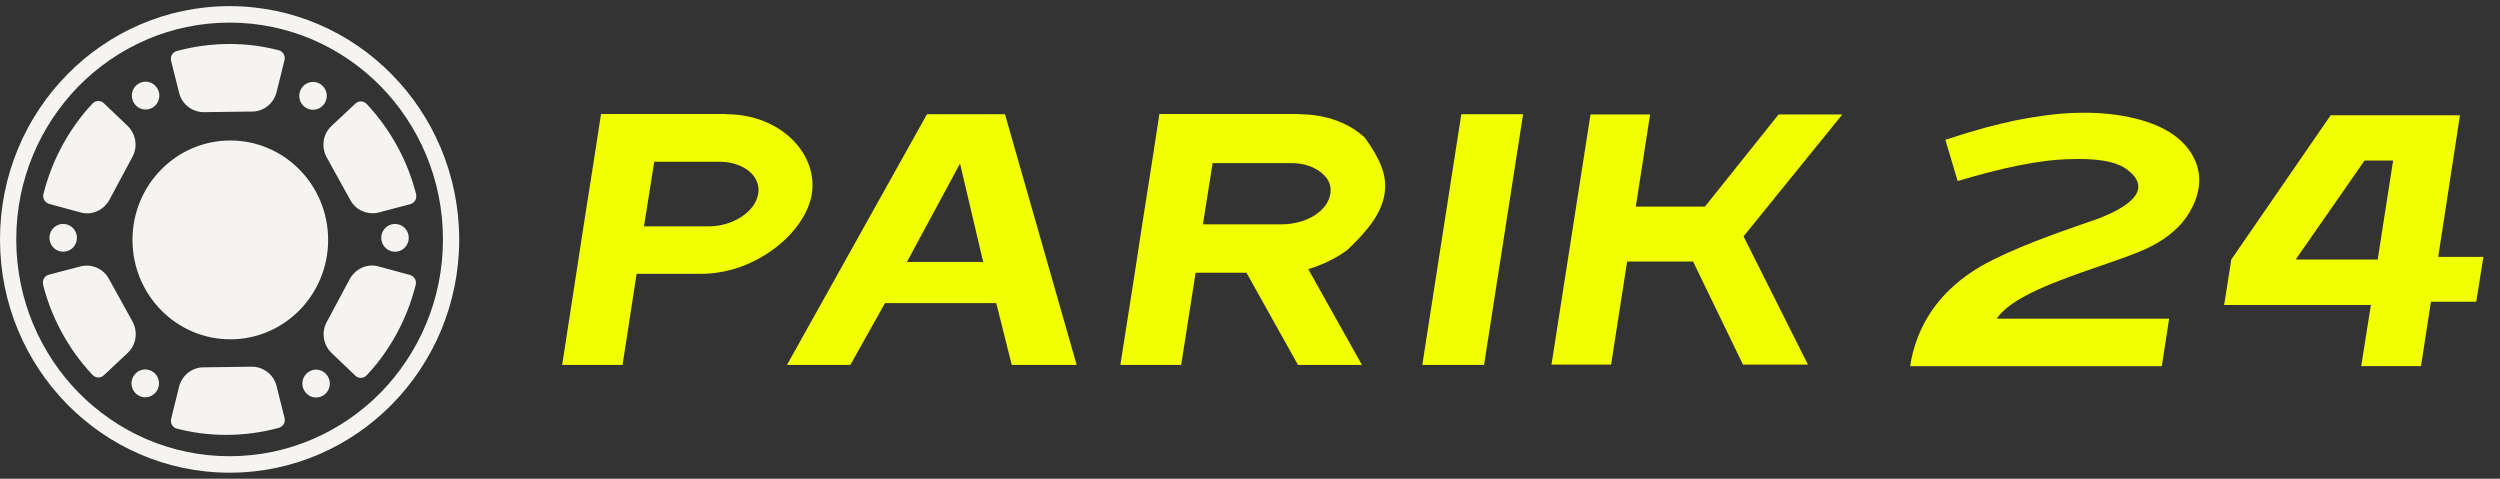 <svg viewBox="0 0 94 18" fill="none" xmlns="http://www.w3.org/2000/svg">
<rect x="0" y="0" width="94" height="18" fill="#333333" stroke="none"/>
<g clip-path="url(#clip0_22_18)">
<path d="M8.633 0.231C3.866 0.231 0 4.159 0 9.002C0 13.845 3.866 17.773 8.633 17.773C13.4 17.773 17.266 13.845 17.266 9.002C17.258 4.159 13.4 0.231 8.633 0.231ZM14.307 14.768C12.85 16.24 10.852 17.154 8.633 17.154C6.414 17.154 4.416 16.24 2.96 14.768C1.511 13.288 0.611 11.258 0.611 9.002C0.611 6.746 1.511 4.716 2.96 3.236C4.416 1.764 6.414 0.85 8.633 0.85C10.852 0.85 12.85 1.764 14.307 3.236C15.755 4.716 16.655 6.746 16.655 9.002C16.655 11.258 15.755 13.288 14.307 14.768Z" fill="#F5F4F1"/>
<path d="M10.48 1.889H10.474C9.88 1.732 9.263 1.654 8.623 1.654C7.945 1.654 7.282 1.748 6.649 1.918C6.489 1.961 6.392 2.126 6.434 2.289L6.734 3.489C6.84 3.93 7.237 4.217 7.663 4.217L9.469 4.194C9.895 4.201 10.283 3.908 10.397 3.473L10.698 2.259C10.738 2.096 10.64 1.93 10.479 1.887L10.48 1.889Z" fill="#F5F4F1"/>
<path d="M6.652 16.117H6.658C7.252 16.273 7.869 16.351 8.51 16.351C9.188 16.351 9.851 16.258 10.483 16.088C10.643 16.044 10.741 15.88 10.699 15.716L10.399 14.516C10.292 14.075 9.896 13.788 9.47 13.788L7.664 13.812C7.238 13.804 6.849 14.098 6.735 14.532L6.435 15.746C6.395 15.91 6.492 16.076 6.653 16.118L6.652 16.117Z" fill="#F5F4F1"/>
<path d="M15.645 7.306V7.299C15.493 6.696 15.266 6.11 14.959 5.54C14.634 4.936 14.238 4.39 13.787 3.909C13.673 3.787 13.483 3.78 13.363 3.895L12.466 4.735C12.135 5.04 12.076 5.53 12.28 5.911L13.164 7.507C13.361 7.89 13.802 8.096 14.232 7.991L15.427 7.677C15.588 7.635 15.685 7.469 15.644 7.306H15.645Z" fill="#F5F4F1"/>
<path d="M1.62 10.7V10.706C1.772 11.309 2 11.896 2.306 12.466C2.631 13.069 3.027 13.616 3.478 14.096C3.592 14.219 3.782 14.225 3.903 14.111L4.799 13.271C5.131 12.965 5.189 12.475 4.985 12.094L4.102 10.498C3.904 10.115 3.464 9.909 3.034 10.015L1.838 10.328C1.677 10.37 1.58 10.536 1.622 10.7H1.62Z" fill="#F5F4F1"/>
<path d="M13.786 14.113L13.79 14.109C14.213 13.659 14.581 13.151 14.894 12.586C15.225 11.986 15.469 11.354 15.63 10.711C15.672 10.548 15.576 10.382 15.416 10.339L14.236 10.018C13.805 9.896 13.365 10.107 13.155 10.484L12.294 12.092C12.079 12.466 12.142 12.953 12.46 13.265L13.359 14.124C13.48 14.24 13.671 14.235 13.786 14.112V14.113Z" fill="#F5F4F1"/>
<path d="M3.479 3.892L3.475 3.896C3.052 4.346 2.684 4.855 2.371 5.42C2.04 6.019 1.795 6.651 1.634 7.294C1.593 7.457 1.689 7.623 1.849 7.667L3.028 7.988C3.46 8.109 3.9 7.898 4.109 7.522L4.971 5.914C5.186 5.54 5.123 5.052 4.804 4.74L3.905 3.881C3.785 3.765 3.594 3.771 3.479 3.893V3.892Z" fill="#F5F4F1"/>
<path d="M11.506 4.055C11.753 4.203 12.067 4.121 12.214 3.871C12.361 3.621 12.28 3.302 12.034 3.153C11.787 3.004 11.472 3.087 11.325 3.337C11.178 3.588 11.259 3.906 11.506 4.055Z" fill="#F5F4F1"/>
<path d="M5.725 13.963C5.478 13.816 5.164 13.897 5.017 14.148C4.87 14.398 4.951 14.717 5.198 14.865C5.445 15.014 5.759 14.931 5.906 14.681C6.053 14.431 5.972 14.112 5.725 13.963Z" fill="#F5F4F1"/>
<path d="M11.615 13.975C11.371 14.127 11.295 14.447 11.445 14.695C11.594 14.944 11.91 15.021 12.155 14.869C12.401 14.718 12.475 14.398 12.325 14.149C12.176 13.9 11.86 13.824 11.615 13.975Z" fill="#F5F4F1"/>
<path d="M5.745 4.042C5.989 3.891 6.065 3.571 5.915 3.322C5.766 3.073 5.45 2.996 5.205 3.148C4.959 3.299 4.885 3.619 5.034 3.868C5.184 4.117 5.499 4.194 5.745 4.042Z" fill="#F5F4F1"/>
<path d="M14.336 8.906C14.317 9.196 14.53 9.443 14.816 9.464C15.102 9.485 15.347 9.269 15.368 8.98C15.389 8.69 15.174 8.441 14.889 8.421C14.601 8.401 14.357 8.616 14.336 8.906Z" fill="#F5F4F1"/>
<path d="M2.892 8.978C2.911 8.689 2.698 8.441 2.412 8.42C2.127 8.399 1.881 8.615 1.86 8.905C1.84 9.194 2.054 9.443 2.34 9.463C2.626 9.483 2.871 9.268 2.892 8.978Z" fill="#F5F4F1"/>
<path d="M8.66 5.283C6.627 5.283 4.982 6.955 4.982 9.02C4.982 11.085 6.628 12.758 8.66 12.758C10.692 12.758 12.338 11.085 12.338 9.02C12.338 6.955 10.692 5.283 8.66 5.283Z" fill="#F5F4F1"/>
<path d="M27.31 4.295C29.357 4.295 30.756 5.786 30.526 7.283C30.295 8.744 28.419 10.294 26.38 10.294H23.937L23.408 13.721H21.137L21.666 10.294L21.919 8.645L22.344 5.936L22.598 4.287H27.319L27.311 4.295H27.31ZM24.212 8.51H26.655C27.549 8.51 28.397 7.972 28.509 7.283C28.621 6.61 27.942 6.081 27.042 6.081H24.6L24.212 8.517V8.51Z" fill="#F2FF00"/>
<path d="M37.787 4.295L40.483 13.722H38.041L37.46 11.399H33.275L31.972 13.722H29.589L34.854 4.295H37.795H37.787ZM36.097 6.149L34.101 9.849H36.967L36.097 6.149Z" fill="#F2FF00"/>
<path d="M48.843 4.295C49.863 4.295 50.735 4.628 51.322 5.18C51.88 5.966 52.17 6.58 52.059 7.291C51.947 8.002 51.456 8.645 50.666 9.394C50.241 9.712 49.72 9.962 49.191 10.12L51.209 13.721H48.804L46.868 10.256H44.955L44.412 13.721H42.126L42.669 10.256L42.915 8.644L43.34 5.935L43.593 4.286H48.842V4.294L48.843 4.295ZM45.239 8.434H48.203C48.612 8.434 49.074 8.321 49.424 8.101C49.773 7.867 49.967 7.61 50.019 7.291C50.071 6.972 49.959 6.716 49.676 6.489C49.4 6.269 49.021 6.133 48.559 6.133H45.595L45.23 8.433H45.238L45.239 8.434Z" fill="#F2FF00"/>
<path d="M57.268 4.295L55.801 13.722H53.478L54.945 4.295H57.268Z" fill="#F2FF00"/>
<path d="M67.978 13.708H65.536L63.66 9.834H61.18L60.577 13.708H58.336L59.803 4.303H62.044L61.507 7.768H64.105L66.875 4.303H69.272L65.557 8.887L67.977 13.706L67.978 13.708Z" fill="#F2FF00"/>
<path d="M75.097 11.982H81.559L81.284 13.768H71.82C72.23 11.158 74.263 10.107 74.955 9.758C76.266 9.107 77.837 8.592 78.886 8.222C79.602 7.95 81.114 7.261 80.01 6.4C79.526 6.006 78.618 5.961 77.903 5.983C76.66 5.998 75.215 6.331 73.607 6.808L73.146 5.256C74.263 4.886 75.045 4.681 75.841 4.515C76.675 4.356 77.376 4.258 78.105 4.242C79.184 4.204 80.502 4.378 81.418 4.878C82.266 5.333 83.064 6.315 82.505 7.632C82.355 7.966 81.946 8.873 80.39 9.485C78.789 10.136 75.84 10.863 75.088 11.967L75.096 11.981L75.097 11.982Z" fill="#F2FF00"/>
<path d="M91.67 9.659H93.375L93.107 11.346H91.403L91.029 13.767H88.781L89.146 11.467H83.628L83.896 9.758L87.634 4.333H92.495L91.677 9.659H91.67ZM89.987 6.036H88.908L86.318 9.758H89.401L89.981 6.036H89.989H89.987Z" fill="#F2FF00"/>
</g>
<defs>
<clipPath id="clip0_22_18">
<rect width="93.375" height="18" fill="white"/>
</clipPath>
</defs>
</svg>
